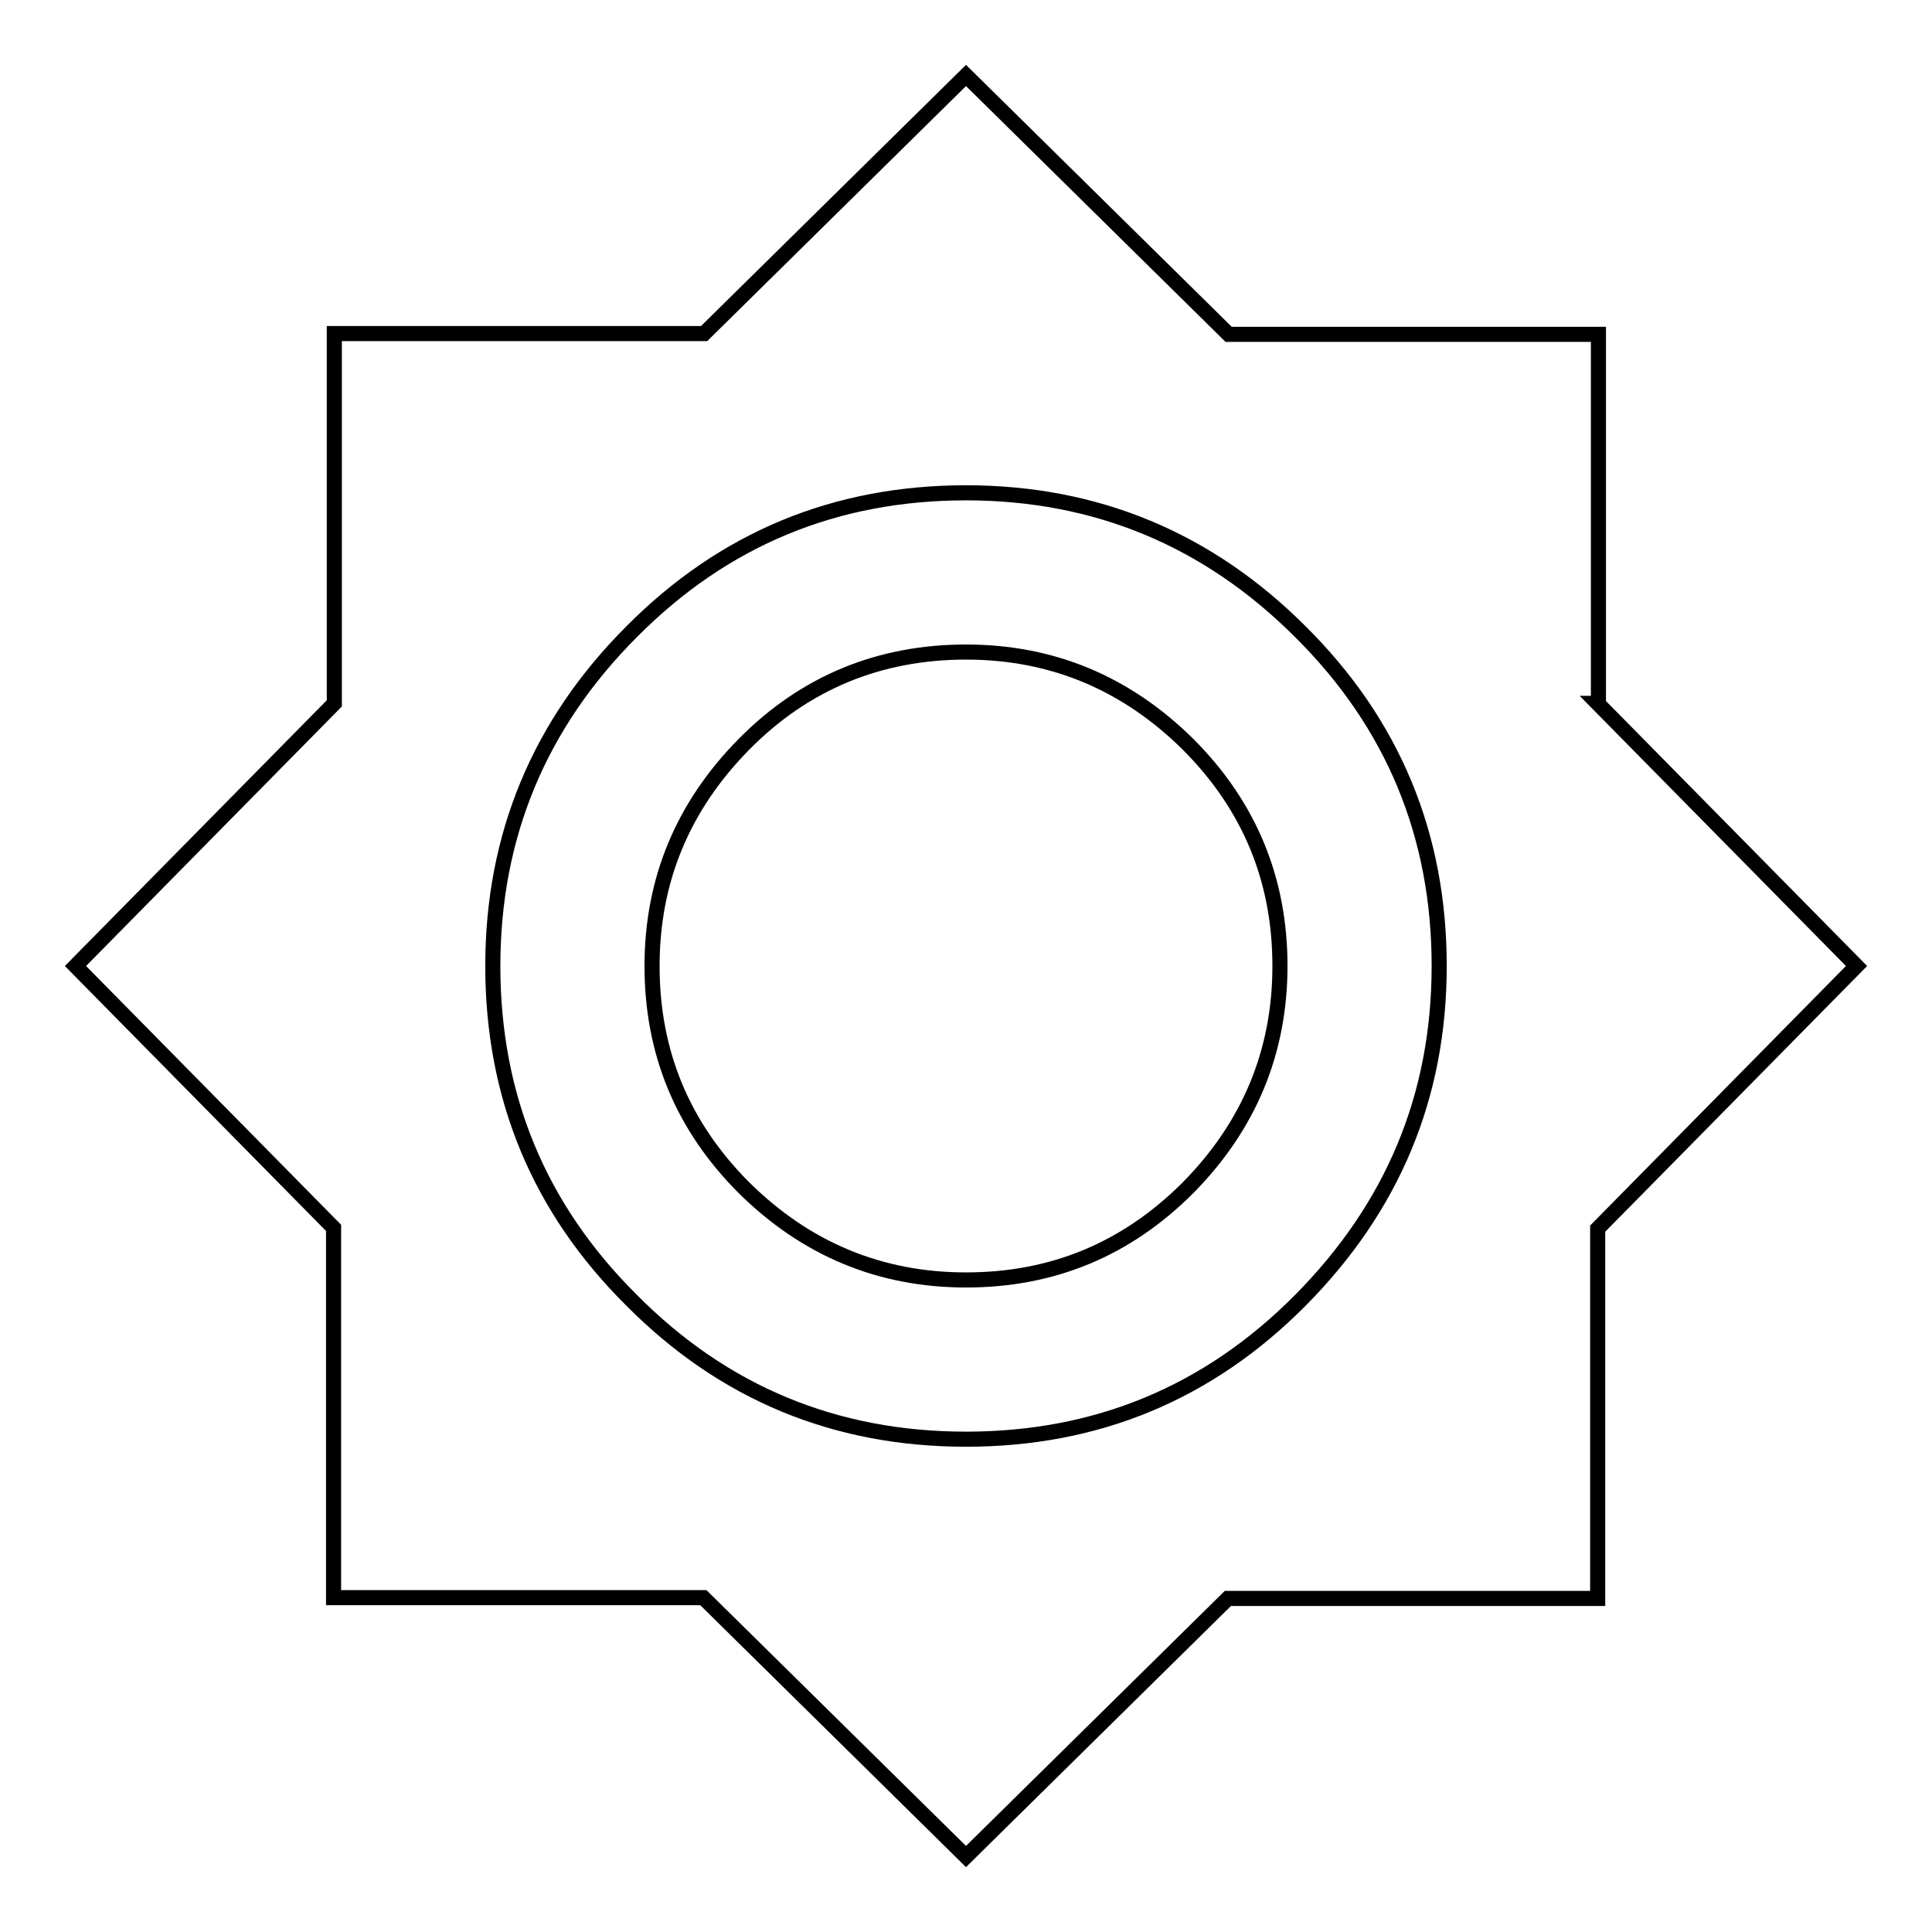 <?xml version="1.0" encoding="utf-8"?>
<!-- Svg Vector Icons : http://www.onlinewebfonts.com/icon -->
<!DOCTYPE svg PUBLIC "-//W3C//DTD SVG 1.1//EN" "http://www.w3.org/Graphics/SVG/1.1/DTD/svg11.dtd">
<svg version="1.1" xmlns="http://www.w3.org/2000/svg" xmlns:xlink="http://www.w3.org/1999/xlink" x="0px" y="0px" viewBox="0 0 256 256" enable-background="new 0 0 256 256" xml:space="preserve">
<g> <path stroke-width="2" fill-opacity="0" stroke="#000000"  d="M128,86.4c11.4,0,21.2,4.1,29.4,12.2c8.2,8.2,12.2,18,12.2,29.4c0,11.4-4.1,21.2-12.2,29.4 c-8.2,8.2-18,12.2-29.4,12.2c-11.4,0-21.2-4.1-29.4-12.2c-8.2-8.2-12.2-18-12.2-29.4c0-11.4,4.1-21.2,12.2-29.4 S116.6,86.4,128,86.4L128,86.4z M128,190.7c17.3,0,32.1-6.1,44.3-18.4s18.4-27,18.4-44.3c0-17.3-6.1-32.1-18.4-44.3 c-12.2-12.2-27-18.4-44.3-18.4c-17.3,0-32.1,6.1-44.3,18.4c-12.2,12.2-18.4,27-18.4,44.3c0,17.3,6.1,32.1,18.4,44.3 C95.9,184.6,110.7,190.7,128,190.7z M211.7,93.2L246,128l-34.3,34.8v49h-49L128,246l-34.8-34.3h-49v-49L10,128l34.3-34.8v-49h49 L128,10l34.8,34.3h49V93.2z"/></g>
</svg>